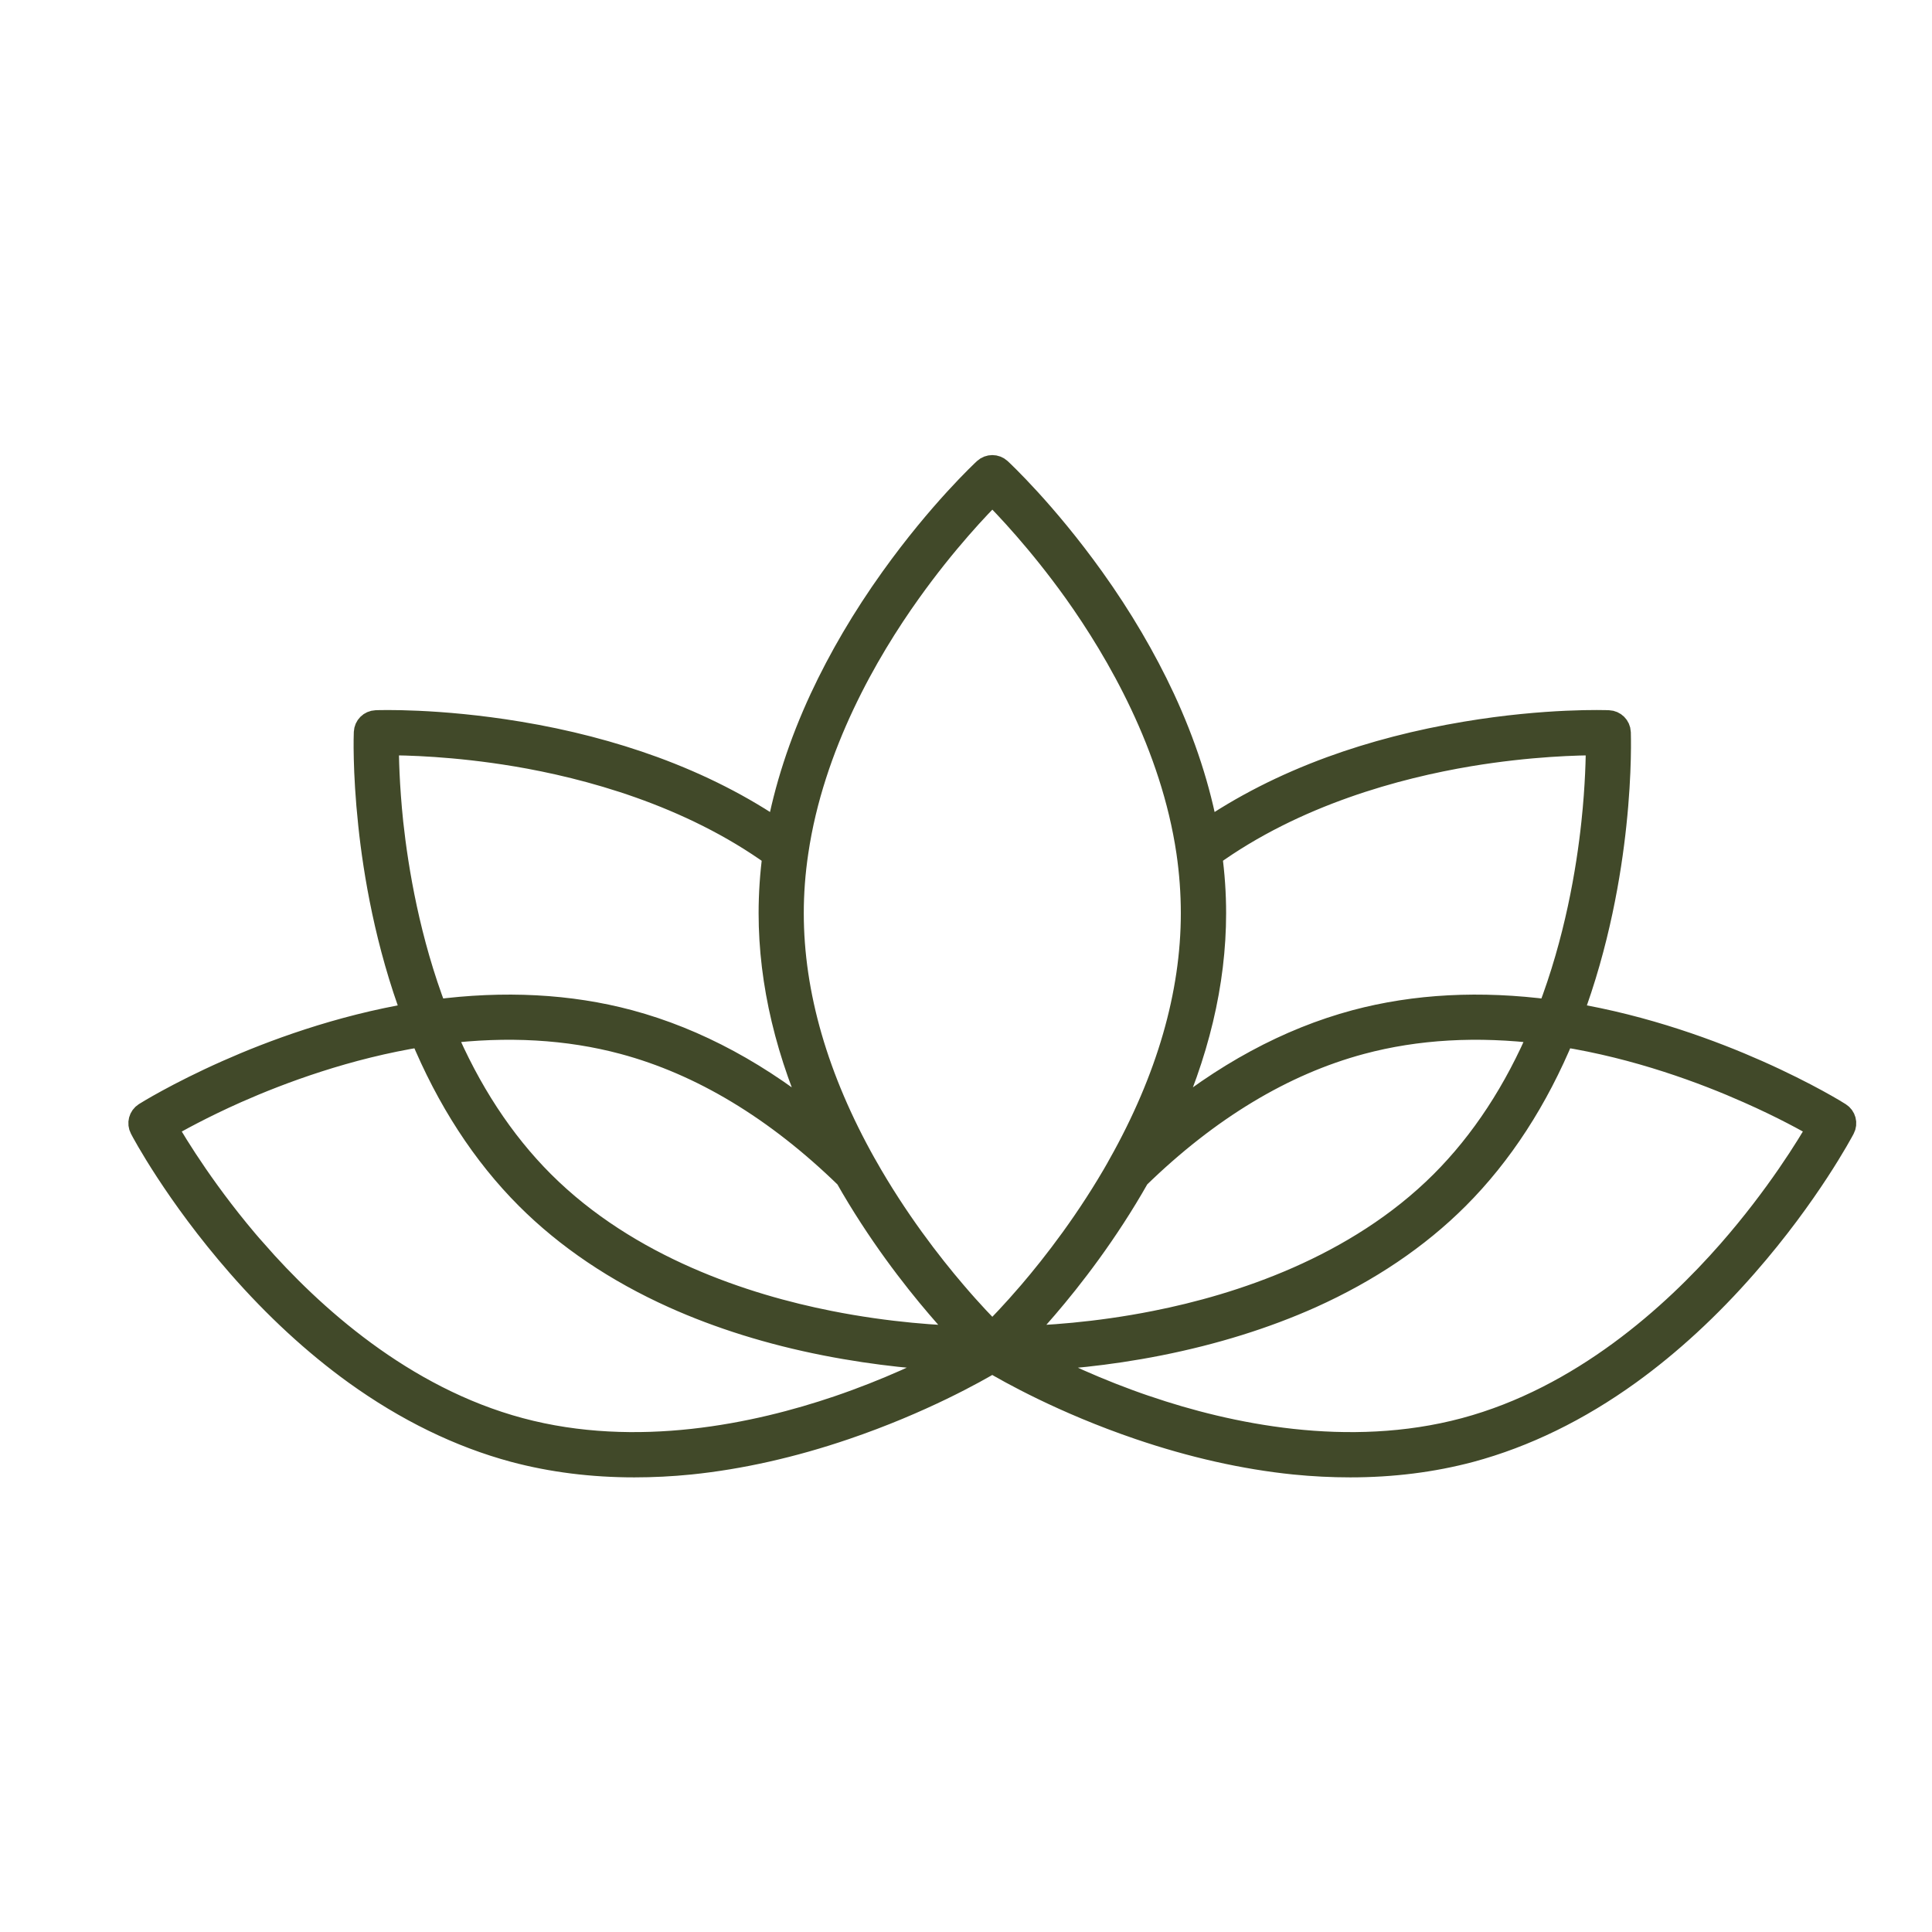 <svg overflow="hidden" xml:space="preserve" xmlns:xlink="http://www.w3.org/1999/xlink" xmlns="http://www.w3.org/2000/svg" height="100" width="100"><g transform="translate(-136 -324)"><g><path fill="#414929" stroke-width="1.333" stroke="#414929" d="M143.542 381.714C143.609 381.672 145.198 380.677 147.792 379.526 150.063 378.516 153.547 377.208 157.484 376.557 156.078 372.828 155.469 369.156 155.208 366.682 154.906 363.859 154.974 361.99 154.979 361.911 154.99 361.646 155.198 361.437 155.464 361.427 155.589 361.422 158.646 361.313 162.844 362.01 165.307 362.417 167.646 363.026 169.802 363.813 172.219 364.698 174.406 365.813 176.313 367.13 176.729 364.849 177.484 362.516 178.568 360.182 179.536 358.104 180.76 356.016 182.214 353.984 184.687 350.526 186.927 348.443 187.021 348.354 187.214 348.177 187.51 348.177 187.703 348.354 187.797 348.443 190.036 350.526 192.51 353.984 193.964 356.016 195.187 358.104 196.156 360.182 197.24 362.516 197.995 364.849 198.411 367.13 200.318 365.813 202.505 364.698 204.922 363.813 207.073 363.026 209.417 362.422 211.88 362.01 216.078 361.307 219.135 361.422 219.26 361.427 219.521 361.437 219.734 361.646 219.745 361.911 219.745 361.99 219.818 363.859 219.516 366.682 219.255 369.156 218.646 372.828 217.24 376.557 221.177 377.208 224.656 378.516 226.932 379.526 229.526 380.677 231.115 381.672 231.177 381.714 231.401 381.854 231.479 382.141 231.354 382.375 231.281 382.51 229.563 385.76 226.323 389.458 224.422 391.635 222.391 393.505 220.292 395.021 217.656 396.922 214.896 398.266 212.094 399.021 210.141 399.542 208.063 399.802 205.891 399.802 204.943 399.802 203.979 399.755 202.995 399.656 200.417 399.391 197.724 398.786 194.99 397.854 191.057 396.516 188.224 394.911 187.359 394.396 186.5 394.911 183.661 396.516 179.729 397.854 176.995 398.786 174.302 399.391 171.724 399.656 170.745 399.755 169.781 399.802 168.833 399.802 166.656 399.802 164.578 399.542 162.625 399.021 159.823 398.266 157.068 396.922 154.427 395.021 152.328 393.505 150.297 391.635 148.396 389.458 145.161 385.76 143.438 382.51 143.37 382.375 143.245 382.141 143.323 381.854 143.542 381.714ZM194.849 384.891C193.214 387.786 191.37 390.146 190.104 391.62 189.505 392.318 188.984 392.885 188.578 393.307 190.042 393.276 192.714 393.125 195.823 392.505 200.141 391.651 206.224 389.693 210.677 385.245 212.781 383.141 214.516 380.495 215.833 377.37 212.469 376.953 209.313 377.135 206.437 377.906 202.391 378.99 198.495 381.339 194.849 384.891ZM179.875 384.891C176.229 381.339 172.333 378.99 168.286 377.906 165.411 377.135 162.255 376.953 158.891 377.37 160.208 380.495 161.943 383.141 164.047 385.245 168.5 389.693 174.583 391.651 178.901 392.505 182.016 393.125 184.682 393.276 186.146 393.307 185.734 392.88 185.198 392.297 184.589 391.583 183.333 390.115 181.505 387.771 179.875 384.891ZM162.698 363.005C159.542 362.479 156.995 362.422 155.979 362.427 155.974 363.151 156.005 364.656 156.208 366.599 156.474 369.052 157.083 372.714 158.5 376.406 162.094 375.932 165.474 376.109 168.547 376.932 172.021 377.865 175.38 379.682 178.568 382.349 176.818 378.583 175.932 374.865 175.932 371.266 175.932 370.271 176 369.255 176.135 368.24 171.698 365.036 166.396 363.625 162.703 363.005ZM191.708 354.589C189.844 351.984 188.083 350.141 187.365 349.427 186.641 350.141 184.88 351.984 183.021 354.589 180.802 357.693 177.99 362.557 177.177 368.083 177.016 369.151 176.937 370.224 176.937 371.266 176.937 375.474 178.208 379.87 180.719 384.333 180.719 384.333 180.719 384.333 180.724 384.339 182.318 387.172 184.12 389.484 185.354 390.927 186.245 391.974 186.964 392.714 187.365 393.109 187.76 392.714 188.479 391.974 189.354 390.953 190.594 389.505 192.401 387.187 194.005 384.339 194.005 384.339 194.005 384.333 194.005 384.333 196.516 379.87 197.786 375.474 197.786 371.266 197.786 370.224 197.708 369.151 197.552 368.083 196.734 362.557 193.922 357.698 191.708 354.589ZM218.75 362.427C217.734 362.422 215.182 362.479 212.026 363.005 208.328 363.625 203.026 365.031 198.589 368.24 198.729 369.255 198.797 370.271 198.797 371.266 198.797 374.865 197.911 378.583 196.156 382.349 199.344 379.682 202.703 377.865 206.177 376.932 209.255 376.109 212.635 375.932 216.224 376.406 217.646 372.714 218.255 369.052 218.516 366.599 218.724 364.656 218.75 363.151 218.75 362.427ZM195.344 396.911C199.51 398.328 205.755 399.677 211.839 398.047 217.917 396.417 222.651 392.13 225.552 388.818 228.057 385.958 229.667 383.318 230.234 382.323 229.615 381.958 228.307 381.234 226.526 380.448 224.266 379.443 220.781 378.135 216.865 377.516 215.484 380.865 213.641 383.703 211.391 385.953 209.339 388.005 206.792 389.724 203.828 391.057 201.464 392.115 198.828 392.937 195.995 393.5 193.214 394.052 190.818 394.24 189.25 394.297 190.615 395.01 192.745 396.031 195.339 396.911ZM149.156 388.797C152.057 392.115 156.797 396.417 162.891 398.047 168.969 399.677 175.214 398.328 179.385 396.911 181.979 396.031 184.109 395.01 185.474 394.297 183.906 394.24 181.51 394.047 178.729 393.5 175.896 392.943 173.26 392.12 170.896 391.057 167.932 389.724 165.385 388.005 163.333 385.953 161.083 383.703 159.24 380.865 157.859 377.516 153.948 378.135 150.474 379.437 148.214 380.437 146.432 381.229 145.115 381.958 144.49 382.323 145.057 383.313 146.656 385.943 149.151 388.797Z"></path></g></g></svg>